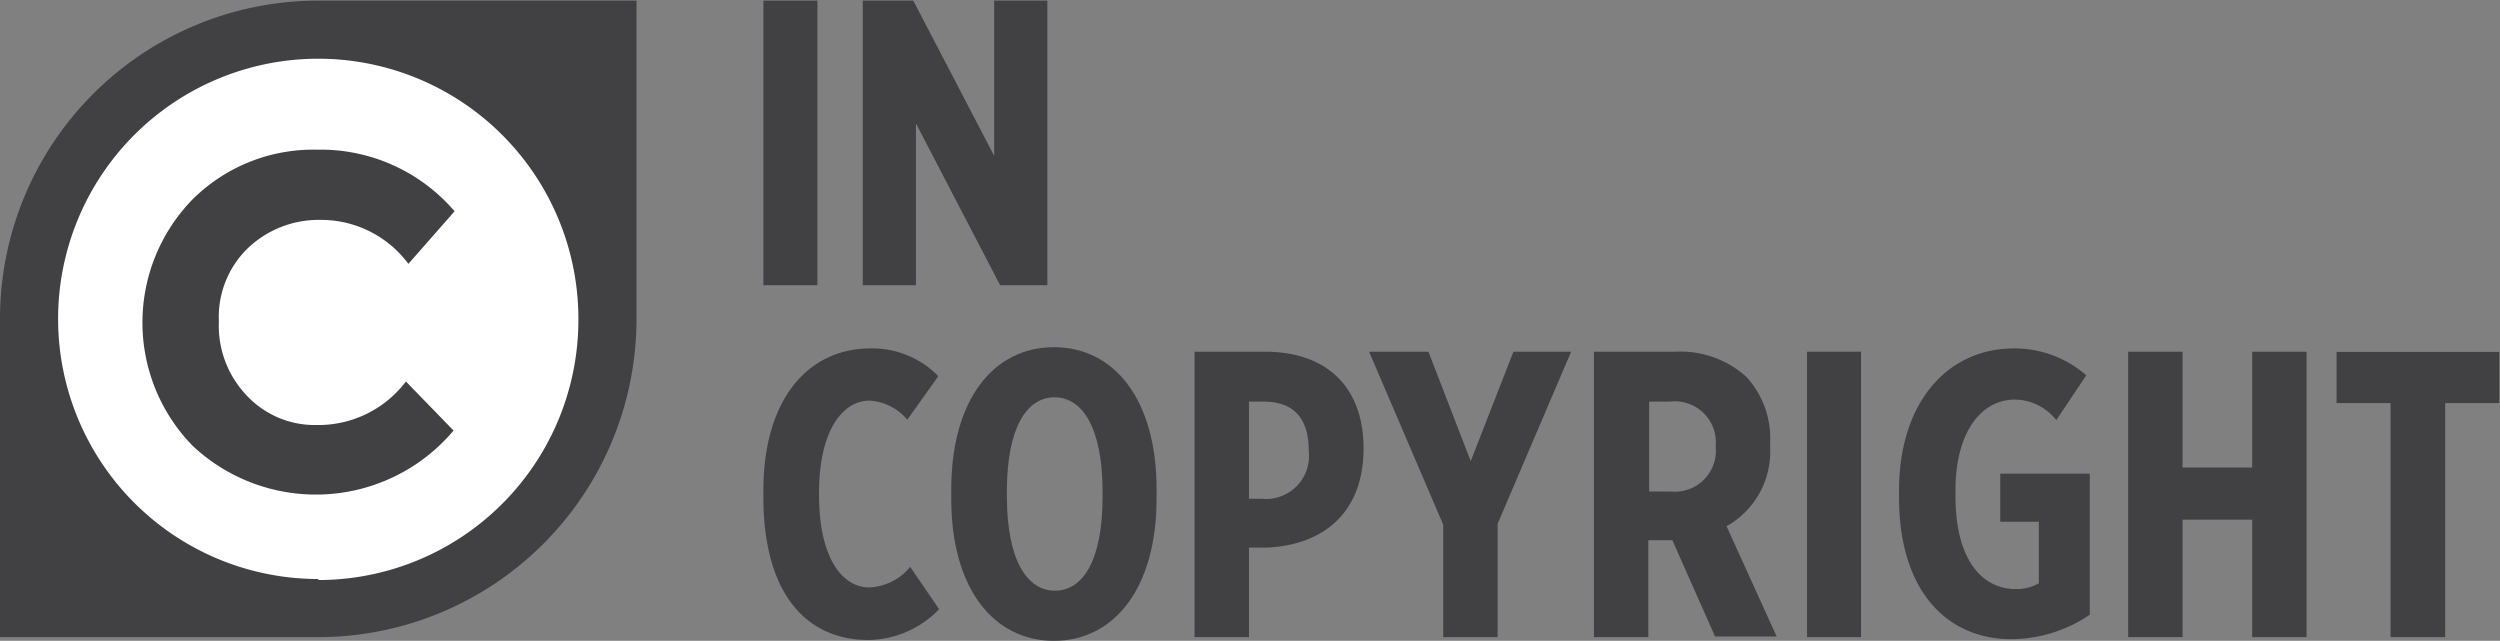 <svg id="FINAL" xmlns="http://www.w3.org/2000/svg" viewBox="0 0 121.76 31.21"><rect x="0" y="0" width="121.76" height="31.21" fill="#808080" stroke="none"/><defs><style>.cls-1{fill:#fff;}.cls-2{fill:#414042;}</style></defs><title>InC.dark-white-interior</title><circle class="cls-1" cx="15.43" cy="15.73" r="13.81"/><path class="cls-2" d="M1767.75,2209.19v-0.32c0-4.51,2.22-6.93,5.21-6.93a4.49,4.49,0,0,1,3.31,1.35l-1.51,2.12a2.64,2.64,0,0,0-1.82-.93c-1.37,0-2.48,1.52-2.48,4.49v0.1c0,3.17,1.19,4.51,2.44,4.51a2.73,2.73,0,0,0,2-1l1.41,2.06a4.87,4.87,0,0,1-3.48,1.5C1769.71,2216.12,1767.75,2213.71,1767.75,2209.19Z" transform="translate(-1730.57 -2184.97)"/><path class="cls-2" d="M1776.9,2209.27v-0.46c0-4.38,2.06-6.93,5-6.93s5,2.55,5,6.91v0.46c0,4.36-2.06,6.93-5,6.93S1776.9,2213.63,1776.9,2209.27Zm7.37-.1v-0.26c0-3.13-1-4.59-2.34-4.59s-2.32,1.45-2.32,4.57v0.26c0,3.13,1,4.59,2.34,4.59S1784.27,2212.3,1784.27,2209.17Z" transform="translate(-1730.57 -2184.97)"/><path class="cls-2" d="M1788.74,2202.1h3.45c2.89,0,4.79,1.62,4.79,4.71v0c0,3.17-2,4.71-4.71,4.83h-0.87V2216h-2.65V2202.1Zm3.35,7.17a2.1,2.1,0,0,0,2.22-2.36c0-1.52-.69-2.38-2.2-2.38h-0.71v4.73h0.69Z" transform="translate(-1730.57 -2184.97)"/><path class="cls-2" d="M1800.85,2210.5l-3.6-8.4h2.89l2.06,5.33,2.08-5.33h2.81l-3.58,8.38V2216h-2.65v-5.47Z" transform="translate(-1730.57 -2184.97)"/><path class="cls-2" d="M1808.25,2202.1h3.92a4.78,4.78,0,0,1,3.46,1.23,4.43,4.43,0,0,1,1.15,3.25v0.12a4.17,4.17,0,0,1-2.12,3.9l2.44,5.37h-3l-2.08-4.69h-1.17V2216h-2.65V2202.1Zm3.7,6.81a2,2,0,0,0,2.18-2.2,2,2,0,0,0-2.24-2.18h-1v4.38h1Z" transform="translate(-1730.57 -2184.97)"/><path class="cls-2" d="M1818.58,2202.1h2.63V2216h-2.63V2202.1Z" transform="translate(-1730.57 -2184.97)"/><path class="cls-2" d="M1823.06,2209.19v-0.32c0-4.28,2.34-6.93,5.6-6.93a5.3,5.3,0,0,1,3.52,1.31l-1.46,2.18a2.61,2.61,0,0,0-2-1c-1.7,0-2.91,1.64-2.91,4.42v0.28c0,3.21,1.37,4.53,2.93,4.53a2.2,2.2,0,0,0,1.13-.28v-3h-1.88v-2.34h4.36v6.87a6.86,6.86,0,0,1-3.78,1.19C1825.45,2216.12,1823.06,2213.81,1823.06,2209.19Z" transform="translate(-1730.57 -2184.97)"/><path class="cls-2" d="M1834.22,2202.1h2.65v5.64h3.39v-5.64h2.65V2216h-2.65v-5.72h-3.39V2216h-2.65V2202.1Z" transform="translate(-1730.57 -2184.97)"/><path class="cls-2" d="M1847,2204.6h-2.63v-2.49h7.92v2.49h-2.63V2216H1847V2204.6Z" transform="translate(-1730.57 -2184.97)"/><path class="cls-2" d="M1767.75,2185h2.63v13.86h-2.63V2185Z" transform="translate(-1730.57 -2184.97)"/><path class="cls-2" d="M1772.6,2185h2.45l3.94,7.56V2185h2.59v13.86h-2.3l-4.1-7.88v7.88h-2.59V2185Z" transform="translate(-1730.57 -2184.97)"/><path class="cls-2" d="M1746.07,2185a15.5,15.5,0,0,0-15.5,15.5V2216h15.5a15.5,15.5,0,0,0,15.5-15.5V2185h-15.5Zm0,28.17a12.67,12.67,0,1,1,12.67-12.67A12.67,12.67,0,0,1,1746.07,2213.22Z" transform="translate(-1730.57 -2184.97)"/><path class="cls-2" d="M1742.65,2204.3a4.53,4.53,0,0,0,3.32,1.37,5.35,5.35,0,0,0,4.37-2.12l2.32,2.39a8.77,8.77,0,0,1-12.71.74,8.59,8.59,0,0,1,0-12,8.34,8.34,0,0,1,6.06-2.42,8.59,8.59,0,0,1,6.7,3l-2.25,2.56a5.29,5.29,0,0,0-4.28-2.14,5,5,0,0,0-3.5,1.34,4.66,4.66,0,0,0-1.45,3.6A4.92,4.92,0,0,0,1742.65,2204.3Z" transform="translate(-1730.57 -2184.97)"/></svg>